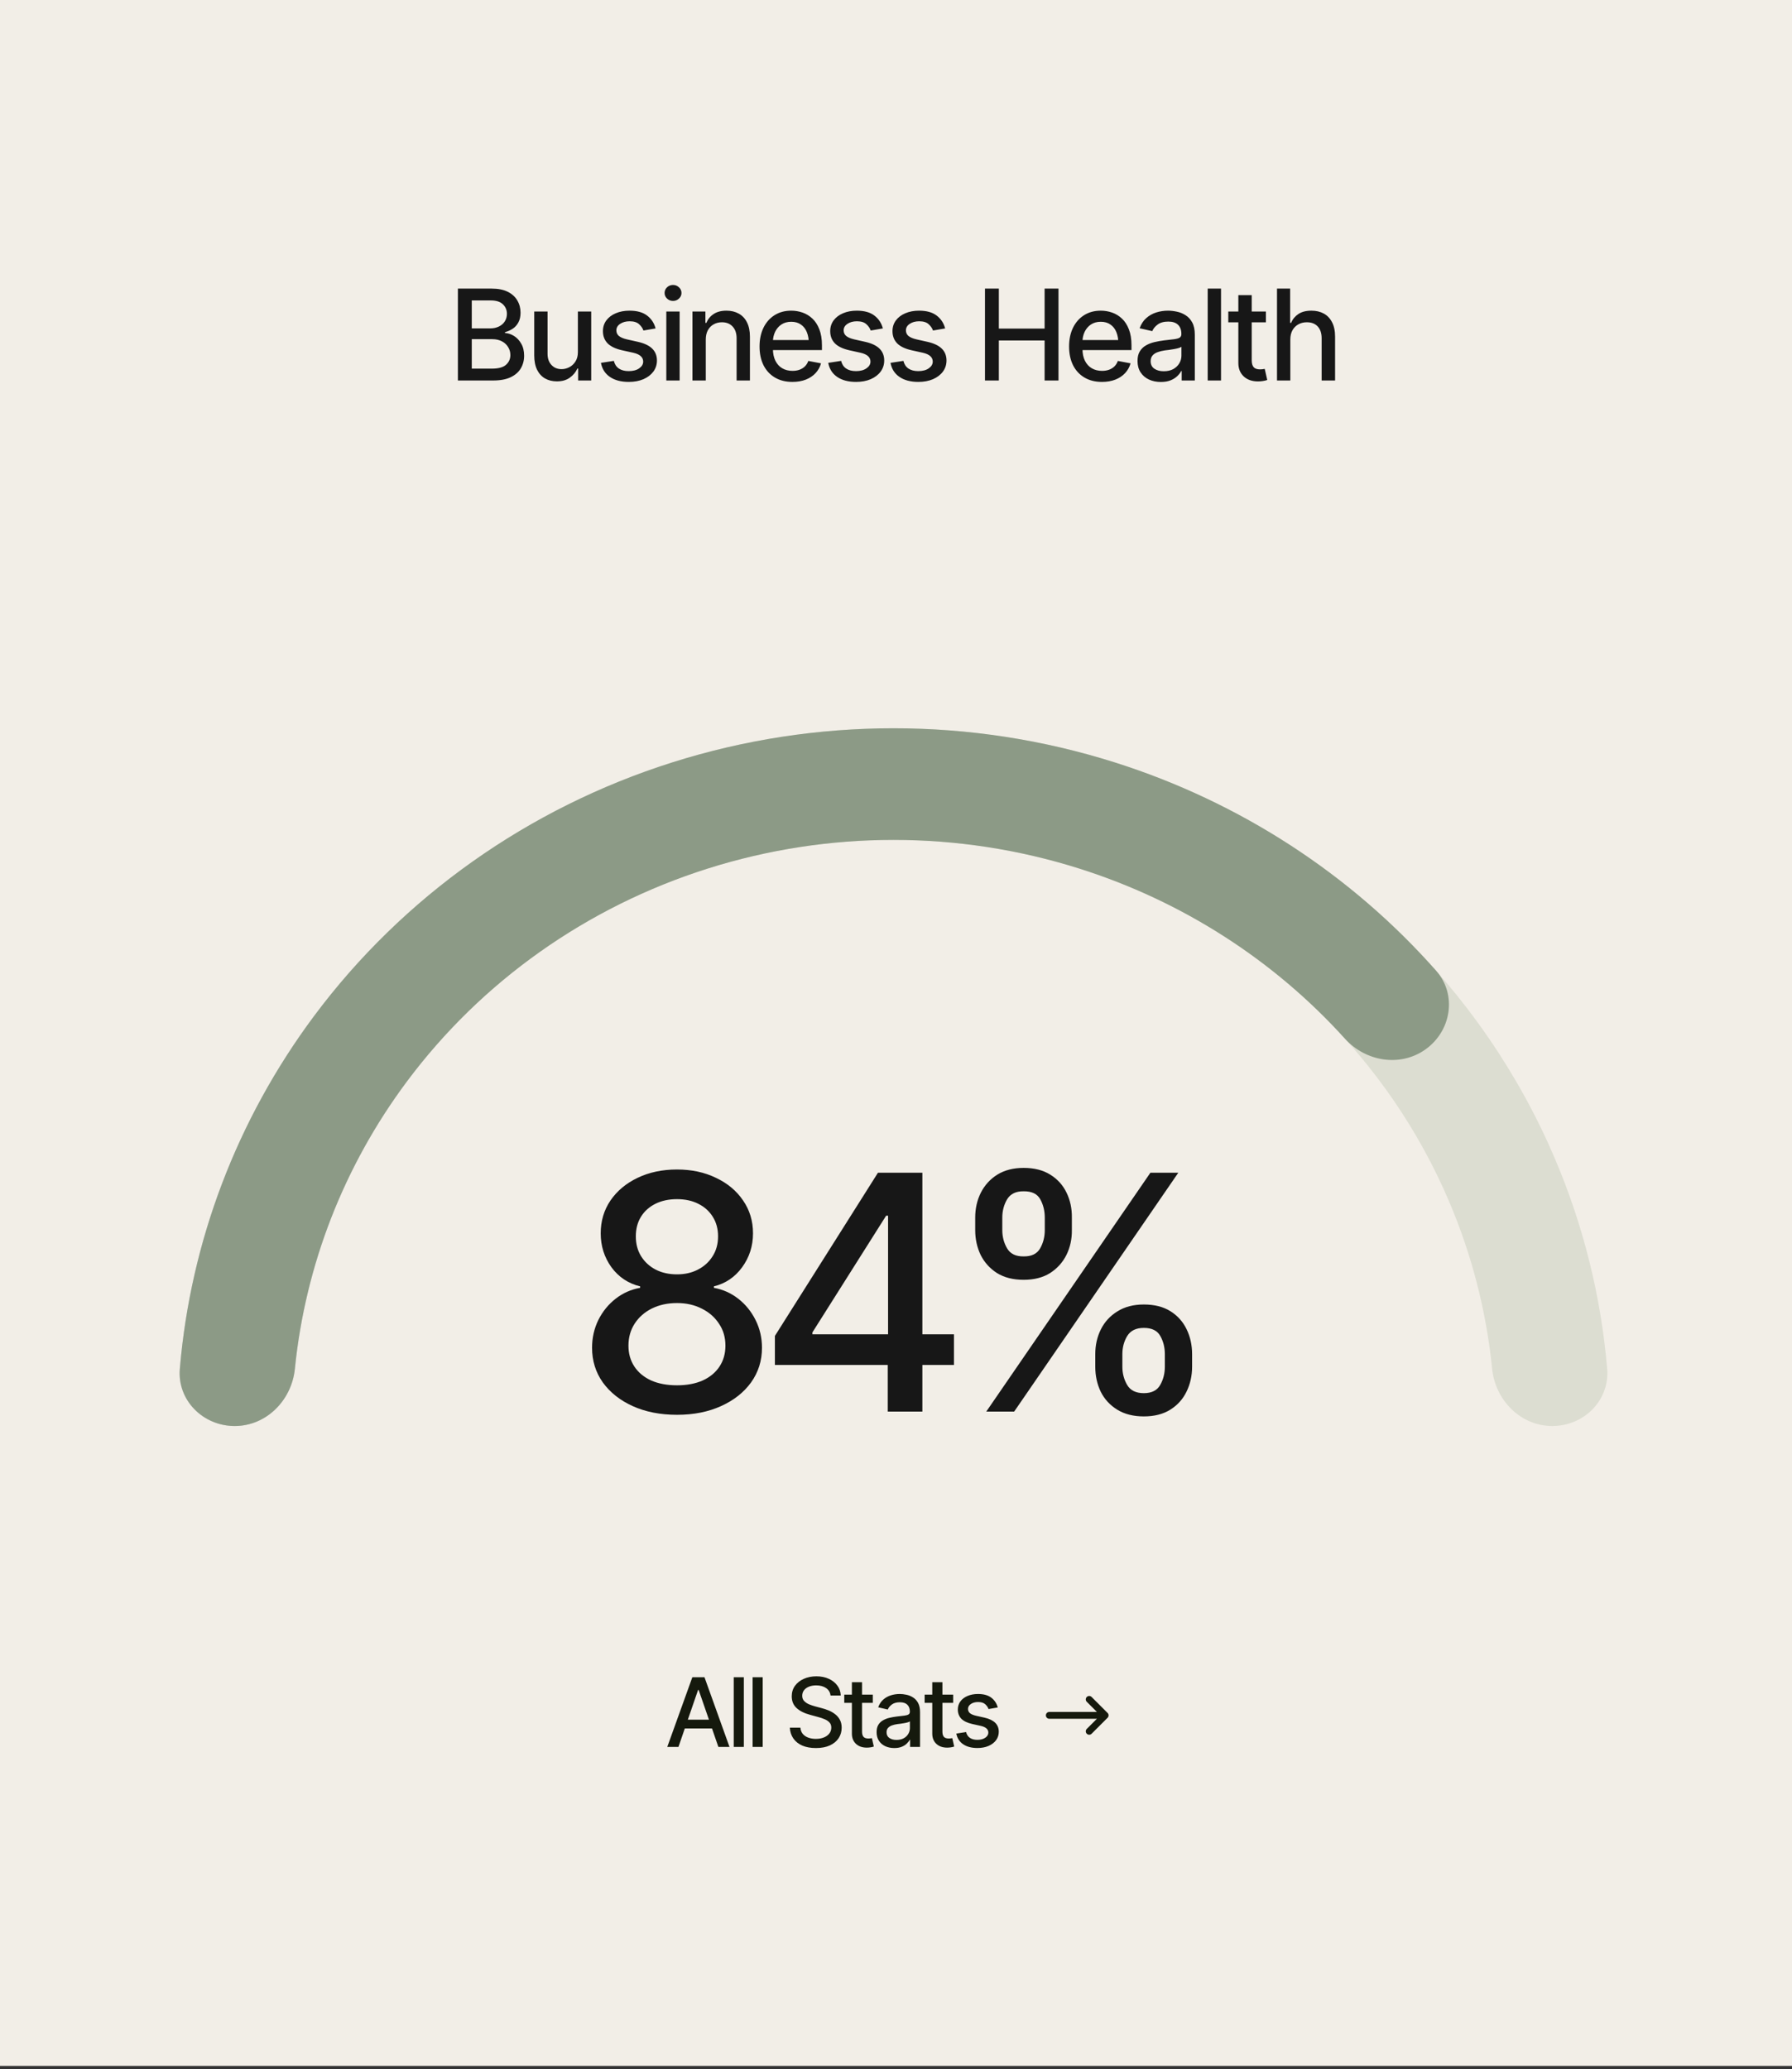 <svg width="369" height="426" viewBox="0 0 369 426" fill="none" xmlns="http://www.w3.org/2000/svg">
<rect x="0" y="0" width="369" height="426" fill="#333333" stroke="none"/>
<rect width="369" height="425.336" fill="#F2EEE7"/>
<path d="M94.288 78.336V59.417H101.233C102.571 59.417 103.68 59.638 104.56 60.078C105.44 60.518 106.096 61.115 106.528 61.868C106.968 62.613 107.188 63.451 107.188 64.382C107.188 65.169 107.04 65.834 106.744 66.375C106.456 66.917 106.071 67.349 105.588 67.67C105.106 67.992 104.573 68.229 103.989 68.382V68.559C104.623 68.593 105.241 68.796 105.842 69.169C106.443 69.541 106.939 70.07 107.328 70.756C107.726 71.433 107.925 72.263 107.925 73.244C107.925 74.209 107.696 75.077 107.239 75.847C106.79 76.609 106.096 77.214 105.157 77.663C104.217 78.112 103.011 78.336 101.538 78.336H94.288ZM97.145 75.898H101.259C102.63 75.898 103.612 75.631 104.204 75.098C104.797 74.565 105.093 73.9 105.093 73.105C105.093 72.504 104.941 71.958 104.636 71.467C104.34 70.967 103.912 70.57 103.354 70.273C102.795 69.977 102.135 69.829 101.373 69.829H97.145V75.898ZM97.145 67.607H100.979C101.614 67.607 102.19 67.484 102.706 67.239C103.223 66.993 103.629 66.646 103.925 66.198C104.23 65.74 104.382 65.212 104.382 64.611C104.382 63.832 104.107 63.18 103.557 62.655C103.015 62.122 102.181 61.855 101.056 61.855H97.145V67.607ZM118.996 72.47V64.141H121.739V78.336H119.047V75.873H118.895C118.556 76.626 118.031 77.257 117.32 77.764C116.609 78.272 115.721 78.522 114.654 78.514C113.74 78.514 112.931 78.315 112.229 77.917C111.535 77.519 110.989 76.922 110.591 76.127C110.202 75.331 110.007 74.345 110.007 73.168V64.141H112.75V72.851C112.75 73.807 113.02 74.573 113.562 75.149C114.104 75.725 114.802 76.008 115.657 76C116.173 76 116.686 75.873 117.193 75.619C117.71 75.365 118.137 74.975 118.476 74.451C118.823 73.926 118.996 73.266 118.996 72.47ZM134.995 67.62L132.493 68.051C132.332 67.577 132.032 67.141 131.592 66.744C131.16 66.346 130.513 66.147 129.649 66.147C128.87 66.147 128.219 66.325 127.694 66.68C127.177 67.027 126.919 67.472 126.919 68.013C126.919 68.487 127.093 68.872 127.44 69.169C127.795 69.465 128.358 69.702 129.129 69.88L131.401 70.388C132.696 70.684 133.666 71.149 134.309 71.784C134.952 72.419 135.274 73.232 135.274 74.222C135.274 75.077 135.028 75.839 134.537 76.507C134.047 77.168 133.365 77.688 132.493 78.069C131.621 78.442 130.614 78.628 129.471 78.628C127.88 78.628 126.585 78.285 125.586 77.6C124.587 76.914 123.974 75.949 123.745 74.704L126.399 74.298C126.568 74.992 126.911 75.517 127.427 75.873C127.952 76.228 128.629 76.406 129.459 76.406C130.356 76.406 131.075 76.216 131.617 75.835C132.167 75.454 132.442 74.992 132.442 74.451C132.442 73.553 131.774 72.948 130.436 72.635L128.037 72.102C126.708 71.797 125.726 71.319 125.091 70.667C124.465 70.007 124.151 69.177 124.151 68.178C124.151 67.34 124.384 66.604 124.85 65.969C125.324 65.334 125.971 64.843 126.792 64.496C127.622 64.141 128.566 63.963 129.624 63.963C131.164 63.963 132.371 64.297 133.242 64.966C134.123 65.635 134.707 66.519 134.995 67.62ZM137.204 78.336V64.141H139.946V78.336H137.204ZM138.588 61.957C138.105 61.957 137.695 61.796 137.356 61.474C137.018 61.153 136.848 60.767 136.848 60.319C136.848 59.862 137.018 59.472 137.356 59.151C137.695 58.829 138.105 58.668 138.588 58.668C139.062 58.668 139.468 58.829 139.807 59.151C140.154 59.472 140.327 59.862 140.327 60.319C140.327 60.767 140.154 61.153 139.807 61.474C139.468 61.796 139.062 61.957 138.588 61.957ZM145.33 69.918V78.336H142.587V64.141H145.254V66.477H145.444C145.766 65.707 146.269 65.097 146.955 64.649C147.641 64.192 148.521 63.963 149.596 63.963C150.561 63.963 151.403 64.166 152.123 64.572C152.851 64.97 153.414 65.567 153.811 66.363C154.218 67.158 154.421 68.144 154.421 69.321V78.336H151.678V69.651C151.678 68.627 151.407 67.823 150.866 67.239C150.324 66.646 149.588 66.35 148.656 66.35C148.022 66.35 147.45 66.494 146.942 66.782C146.443 67.061 146.049 67.463 145.762 67.988C145.474 68.513 145.33 69.156 145.33 69.918ZM163.169 78.628C161.781 78.628 160.579 78.327 159.563 77.726C158.547 77.125 157.764 76.279 157.214 75.187C156.672 74.087 156.402 72.804 156.402 71.34C156.402 69.884 156.668 68.602 157.202 67.493C157.743 66.384 158.501 65.52 159.474 64.903C160.456 64.276 161.607 63.963 162.928 63.963C163.732 63.963 164.511 64.094 165.264 64.356C166.017 64.619 166.695 65.034 167.296 65.601C167.897 66.168 168.371 66.904 168.718 67.81C169.073 68.716 169.251 69.808 169.251 71.086V72.076H157.963V70.007H167.829L166.546 70.692C166.546 69.82 166.411 69.05 166.14 68.382C165.869 67.713 165.463 67.192 164.921 66.82C164.388 66.439 163.724 66.248 162.928 66.248C162.132 66.248 161.451 66.439 160.884 66.82C160.325 67.201 159.898 67.704 159.601 68.331C159.305 68.957 159.157 69.643 159.157 70.388V71.797C159.157 72.77 159.326 73.596 159.665 74.273C160.003 74.95 160.473 75.466 161.074 75.822C161.684 76.177 162.39 76.355 163.194 76.355C163.719 76.355 164.193 76.279 164.617 76.127C165.048 75.974 165.421 75.746 165.734 75.441C166.047 75.136 166.284 74.76 166.445 74.311L169.06 74.806C168.849 75.568 168.476 76.237 167.943 76.812C167.41 77.388 166.737 77.837 165.924 78.158C165.12 78.471 164.202 78.628 163.169 78.628ZM181.796 67.62L179.294 68.051C179.133 67.577 178.833 67.141 178.393 66.744C177.961 66.346 177.313 66.147 176.45 66.147C175.671 66.147 175.02 66.325 174.495 66.68C173.978 67.027 173.72 67.472 173.72 68.013C173.72 68.487 173.894 68.872 174.241 69.169C174.596 69.465 175.159 69.702 175.93 69.88L178.202 70.388C179.497 70.684 180.467 71.149 181.11 71.784C181.753 72.419 182.075 73.232 182.075 74.222C182.075 75.077 181.829 75.839 181.338 76.507C180.847 77.168 180.166 77.688 179.294 78.069C178.422 78.442 177.415 78.628 176.272 78.628C174.681 78.628 173.386 78.285 172.387 77.6C171.388 76.914 170.775 75.949 170.546 74.704L173.2 74.298C173.369 74.992 173.712 75.517 174.228 75.873C174.753 76.228 175.43 76.406 176.26 76.406C177.157 76.406 177.876 76.216 178.418 75.835C178.968 75.454 179.243 74.992 179.243 74.451C179.243 73.553 178.575 72.948 177.237 72.635L174.838 72.102C173.509 71.797 172.527 71.319 171.892 70.667C171.266 70.007 170.952 69.177 170.952 68.178C170.952 67.34 171.185 66.604 171.651 65.969C172.125 65.334 172.772 64.843 173.593 64.496C174.423 64.141 175.367 63.963 176.425 63.963C177.965 63.963 179.171 64.297 180.043 64.966C180.924 65.635 181.508 66.519 181.796 67.62ZM194.619 67.62L192.118 68.051C191.957 67.577 191.657 67.141 191.217 66.744C190.785 66.346 190.137 66.147 189.274 66.147C188.495 66.147 187.844 66.325 187.319 66.68C186.802 67.027 186.544 67.472 186.544 68.013C186.544 68.487 186.718 68.872 187.065 69.169C187.42 69.465 187.983 69.702 188.753 69.88L191.026 70.388C192.321 70.684 193.29 71.149 193.934 71.784C194.577 72.419 194.899 73.232 194.899 74.222C194.899 75.077 194.653 75.839 194.162 76.507C193.671 77.168 192.99 77.688 192.118 78.069C191.246 78.442 190.239 78.628 189.096 78.628C187.505 78.628 186.21 78.285 185.211 77.6C184.212 76.914 183.598 75.949 183.37 74.704L186.024 74.298C186.193 74.992 186.536 75.517 187.052 75.873C187.577 76.228 188.254 76.406 189.084 76.406C189.981 76.406 190.7 76.216 191.242 75.835C191.792 75.454 192.067 74.992 192.067 74.451C192.067 73.553 191.399 72.948 190.061 72.635L187.662 72.102C186.333 71.797 185.351 71.319 184.716 70.667C184.089 70.007 183.776 69.177 183.776 68.178C183.776 67.34 184.009 66.604 184.475 65.969C184.949 65.334 185.596 64.843 186.417 64.496C187.247 64.141 188.191 63.963 189.249 63.963C190.789 63.963 191.995 64.297 192.867 64.966C193.748 65.635 194.332 66.519 194.619 67.62ZM202.822 78.336V59.417H205.678V67.645H215.1V59.417H217.956V78.336H215.1V70.096H205.678V78.336H202.822ZM226.908 78.628C225.52 78.628 224.318 78.327 223.302 77.726C222.286 77.125 221.503 76.279 220.953 75.187C220.411 74.087 220.14 72.804 220.14 71.34C220.14 69.884 220.407 68.602 220.94 67.493C221.482 66.384 222.24 65.52 223.213 64.903C224.195 64.276 225.346 63.963 226.667 63.963C227.471 63.963 228.249 64.094 229.003 64.356C229.756 64.619 230.433 65.034 231.034 65.601C231.635 66.168 232.109 66.904 232.456 67.81C232.812 68.716 232.99 69.808 232.99 71.086V72.076H221.702V70.007H231.568L230.285 70.692C230.285 69.82 230.15 69.05 229.879 68.382C229.608 67.713 229.202 67.192 228.66 66.82C228.127 66.439 227.462 66.248 226.667 66.248C225.871 66.248 225.189 66.439 224.622 66.82C224.064 67.201 223.636 67.704 223.34 68.331C223.044 68.957 222.896 69.643 222.896 70.388V71.797C222.896 72.77 223.065 73.596 223.403 74.273C223.742 74.95 224.212 75.466 224.813 75.822C225.422 76.177 226.129 76.355 226.933 76.355C227.458 76.355 227.932 76.279 228.355 76.127C228.787 75.974 229.159 75.746 229.473 75.441C229.786 75.136 230.023 74.76 230.184 74.311L232.799 74.806C232.588 75.568 232.215 76.237 231.682 76.812C231.149 77.388 230.476 77.837 229.663 78.158C228.859 78.471 227.94 78.628 226.908 78.628ZM239.033 78.641C238.136 78.641 237.324 78.475 236.596 78.145C235.868 77.807 235.292 77.316 234.869 76.673C234.446 76.029 234.234 75.246 234.234 74.324C234.234 73.519 234.386 72.864 234.691 72.356C235.004 71.839 235.423 71.429 235.948 71.124C236.473 70.819 237.057 70.591 237.7 70.438C238.344 70.286 239.004 70.168 239.681 70.083C240.536 69.99 241.226 69.909 241.751 69.842C242.275 69.774 242.656 69.668 242.893 69.524C243.139 69.372 243.261 69.131 243.261 68.8V68.737C243.261 67.933 243.033 67.311 242.576 66.871C242.127 66.43 241.459 66.21 240.57 66.21C239.647 66.21 238.915 66.413 238.373 66.82C237.84 67.218 237.472 67.67 237.269 68.178L234.666 67.582C234.979 66.718 235.432 66.024 236.024 65.499C236.625 64.966 237.311 64.577 238.081 64.331C238.86 64.086 239.672 63.963 240.519 63.963C241.086 63.963 241.687 64.031 242.322 64.166C242.957 64.293 243.553 64.534 244.112 64.89C244.679 65.237 245.141 65.736 245.496 66.388C245.852 67.04 246.029 67.882 246.029 68.915V78.336H243.325V76.393H243.223C243.054 76.74 242.787 77.087 242.423 77.434C242.068 77.781 241.611 78.069 241.052 78.298C240.494 78.526 239.821 78.641 239.033 78.641ZM239.63 76.431C240.4 76.431 241.056 76.283 241.598 75.987C242.14 75.682 242.555 75.284 242.842 74.793C243.13 74.302 243.274 73.782 243.274 73.232V71.391C243.173 71.484 242.982 71.573 242.703 71.657C242.423 71.742 242.106 71.814 241.751 71.873C241.395 71.932 241.048 71.987 240.709 72.038C240.371 72.081 240.087 72.114 239.859 72.14C239.325 72.216 238.839 72.335 238.399 72.495C237.958 72.648 237.603 72.876 237.332 73.181C237.07 73.477 236.938 73.871 236.938 74.362C236.938 75.047 237.192 75.564 237.7 75.911C238.208 76.258 238.851 76.431 239.63 76.431ZM251.426 59.417V78.336H248.683V59.417H251.426ZM260.669 64.141V66.363H252.924V64.141H260.669ZM254.993 60.763H257.749V74.171C257.749 74.823 257.884 75.301 258.155 75.606C258.426 75.902 258.862 76.05 259.463 76.05C259.607 76.05 259.759 76.042 259.92 76.025C260.089 76.008 260.258 75.983 260.428 75.949L260.948 78.234C260.669 78.327 260.364 78.399 260.034 78.45C259.704 78.501 259.374 78.526 259.044 78.526C257.816 78.526 256.835 78.183 256.098 77.498C255.362 76.804 254.993 75.881 254.993 74.73V60.763ZM265.697 69.918V78.336H262.954V59.417H265.659V66.477H265.849C266.179 65.707 266.683 65.097 267.36 64.649C268.046 64.192 268.939 63.963 270.039 63.963C271.013 63.963 271.863 64.162 272.591 64.56C273.319 64.957 273.886 65.554 274.293 66.35C274.708 67.146 274.915 68.136 274.915 69.321V78.336H272.147V69.651C272.147 68.602 271.876 67.789 271.334 67.213C270.801 66.638 270.056 66.35 269.1 66.35C268.44 66.35 267.855 66.494 267.348 66.782C266.84 67.061 266.438 67.463 266.141 67.988C265.845 68.513 265.697 69.156 265.697 69.918Z" fill="#171717"/>
<path d="M48.33 293.594C41.815 293.594 36.482 288.304 37.031 281.812C38.283 266.983 41.895 252.41 47.758 238.619C55.168 221.19 66.029 205.353 79.721 192.014C93.413 178.674 109.668 168.092 127.558 160.873C145.448 153.654 164.622 149.938 183.985 149.938C203.349 149.938 222.523 153.654 240.412 160.873C258.302 168.092 274.557 178.674 288.249 192.014C301.941 205.354 312.802 221.19 320.212 238.619C326.075 252.41 329.687 266.983 330.94 281.812C331.488 288.304 326.155 293.594 319.64 293.594V293.594C313.125 293.594 307.905 288.3 307.253 281.818C306.064 270.01 303.093 258.416 298.416 247.415C292.191 232.775 283.068 219.472 271.567 208.267C260.065 197.061 246.411 188.173 231.384 182.108C216.357 176.044 200.251 172.923 183.985 172.923C167.72 172.923 151.614 176.044 136.586 182.108C121.559 188.173 107.905 197.061 96.404 208.267C84.902 219.472 75.779 232.775 69.554 247.415C64.877 258.416 61.906 270.01 60.717 281.818C60.065 288.3 54.845 293.594 48.33 293.594V293.594Z" fill="#DCDDD1"/>
<path d="M48.33 293.595C41.815 293.595 36.482 288.304 37.031 281.812C39.754 249.56 53.598 219.014 76.498 195.256L93.696 210.99C74.905 230.485 63.373 255.421 60.717 281.819C60.065 288.301 54.845 293.595 48.33 293.595V293.595Z" fill="#D9D9D9"/>
<path d="M48.33 293.594C41.815 293.594 36.482 288.303 37.031 281.812C39.24 255.657 48.771 230.508 64.695 209.155C82.998 184.612 108.806 166.344 138.42 156.969C168.035 147.594 199.936 147.594 229.55 156.969C255.294 165.118 278.161 179.988 295.722 199.858C300.072 204.78 298.857 212.283 293.496 216.078V216.078C288.319 219.742 281.205 218.565 276.953 213.859C262.323 197.667 243.451 185.537 222.26 178.829C197.383 170.954 170.587 170.954 145.711 178.829C120.834 186.704 99.156 202.049 83.781 222.665C70.787 240.09 62.86 260.523 60.717 281.818C60.065 288.3 54.845 293.594 48.33 293.594V293.594Z" fill="#8C9A86"/>
<path d="M139.408 291.285C135.976 291.285 132.939 290.691 130.298 289.502C127.679 288.314 125.622 286.686 124.125 284.617C122.651 282.526 121.914 280.15 121.914 277.487C121.914 275.44 122.343 273.537 123.201 271.776C124.081 270.016 125.27 268.553 126.766 267.386C128.262 266.22 129.946 265.472 131.816 265.142V264.844C129.374 264.25 127.404 262.941 125.908 260.916C124.433 258.87 123.696 256.537 123.696 253.918C123.696 251.388 124.367 249.132 125.71 247.152C127.074 245.171 128.934 243.62 131.288 242.497C133.665 241.353 136.372 240.781 139.408 240.781C142.401 240.781 145.075 241.353 147.43 242.497C149.806 243.62 151.666 245.171 153.008 247.152C154.373 249.132 155.055 251.388 155.055 253.918C155.055 256.537 154.307 258.87 152.81 260.916C151.336 262.941 149.399 264.25 147.001 264.844V265.142C148.849 265.472 150.522 266.22 152.018 267.386C153.514 268.553 154.703 270.016 155.583 271.776C156.463 273.537 156.903 275.44 156.903 277.487C156.903 280.15 156.155 282.526 154.659 284.617C153.162 286.686 151.094 288.314 148.453 289.502C145.834 290.691 142.819 291.285 139.408 291.285ZM139.408 285.211C141.433 285.211 143.194 284.881 144.69 284.221C146.186 283.539 147.342 282.581 148.156 281.349C148.97 280.117 149.377 278.686 149.377 277.058C149.377 275.341 148.937 273.834 148.057 272.536C147.199 271.215 146.021 270.181 144.525 269.433C143.029 268.663 141.323 268.277 139.408 268.277C137.472 268.277 135.744 268.652 134.226 269.4C132.73 270.148 131.552 271.182 130.694 272.503C129.836 273.823 129.407 275.341 129.407 277.058C129.407 278.686 129.814 280.117 130.628 281.349C131.442 282.581 132.598 283.539 134.094 284.221C135.59 284.881 137.362 285.211 139.408 285.211ZM139.408 262.369C141.037 262.369 142.478 262.039 143.733 261.379C145.009 260.718 146.01 259.805 146.737 258.639C147.485 257.472 147.859 256.108 147.859 254.546C147.859 253.005 147.496 251.663 146.77 250.518C146.065 249.374 145.075 248.483 143.799 247.845C142.544 247.207 141.081 246.887 139.408 246.887C137.714 246.887 136.229 247.207 134.952 247.845C133.676 248.483 132.686 249.374 131.981 250.518C131.277 251.663 130.925 253.005 130.925 254.546C130.925 256.108 131.288 257.472 132.014 258.639C132.741 259.805 133.731 260.718 134.985 261.379C136.262 262.039 137.736 262.369 139.408 262.369ZM159.563 281.019V275.044L180.788 241.441H185.508V250.287H182.471L167.287 274.318V274.714H196.434V281.019H159.563ZM182.801 290.625V279.204L182.867 276.464V241.441H189.931V290.625H182.801ZM225.534 281.382V278.807C225.534 276.937 225.919 275.231 226.689 273.691C227.459 272.151 228.593 270.918 230.089 269.994C231.585 269.048 233.401 268.575 235.536 268.575C237.714 268.575 239.541 269.037 241.015 269.961C242.489 270.885 243.601 272.129 244.349 273.691C245.097 275.231 245.471 276.937 245.471 278.807V281.382C245.471 283.253 245.086 284.969 244.316 286.532C243.568 288.072 242.456 289.304 240.982 290.229C239.508 291.153 237.692 291.615 235.536 291.615C233.379 291.615 231.552 291.153 230.056 290.229C228.56 289.304 227.426 288.072 226.656 286.532C225.908 284.969 225.534 283.253 225.534 281.382ZM231.112 278.807V281.382C231.112 282.769 231.442 284.023 232.103 285.145C232.763 286.268 233.907 286.829 235.536 286.829C237.142 286.829 238.264 286.268 238.902 285.145C239.541 284.023 239.86 282.769 239.86 281.382V278.807C239.86 277.421 239.552 276.178 238.935 275.077C238.319 273.955 237.186 273.394 235.536 273.394C233.929 273.394 232.785 273.955 232.103 275.077C231.442 276.178 231.112 277.421 231.112 278.807ZM200.81 253.258V250.684C200.81 248.813 201.195 247.107 201.965 245.567C202.757 244.005 203.891 242.761 205.365 241.837C206.861 240.913 208.666 240.451 210.779 240.451C212.957 240.451 214.784 240.913 216.258 241.837C217.755 242.761 218.877 244.005 219.625 245.567C220.373 247.107 220.736 248.813 220.714 250.684V253.258C220.736 255.107 220.362 256.812 219.592 258.375C218.822 259.915 217.7 261.158 216.225 262.105C214.751 263.029 212.935 263.491 210.779 263.491C208.622 263.491 206.795 263.029 205.299 262.105C203.825 261.158 202.702 259.915 201.932 258.375C201.184 256.812 200.81 255.107 200.81 253.258ZM206.388 250.684V253.258C206.388 254.645 206.718 255.899 207.379 257.021C208.039 258.144 209.172 258.694 210.779 258.672C212.407 258.694 213.54 258.144 214.179 257.021C214.817 255.899 215.136 254.645 215.136 253.258V250.684C215.136 249.297 214.828 248.043 214.212 246.92C213.595 245.798 212.451 245.248 210.779 245.27C209.194 245.248 208.061 245.798 207.379 246.92C206.718 248.043 206.388 249.297 206.388 250.684ZM203.087 290.625L236.889 241.441H242.633L208.831 290.625H203.087Z" fill="#171717"/>
<path d="M139.703 359.664H137.401L142.562 345.319H145.065L150.216 359.664H147.925L143.862 347.928H143.746L139.703 359.664ZM140.088 354.051H147.53V355.861H140.088V354.051ZM153.167 345.319V359.664H151.087V345.319H153.167ZM157.052 345.319V359.664H154.972V345.319H157.052ZM168.009 359.895C166.937 359.895 166.006 359.728 165.217 359.395C164.434 359.054 163.821 358.57 163.378 357.941C162.935 357.312 162.688 356.564 162.636 355.698H164.812C164.857 356.217 165.024 356.651 165.313 356.997C165.608 357.337 165.99 357.591 166.459 357.758C166.927 357.925 167.441 358.008 167.999 358.008C168.609 358.008 169.154 357.912 169.636 357.719C170.117 357.527 170.493 357.257 170.762 356.911C171.038 356.558 171.176 356.147 171.176 355.678C171.176 355.255 171.054 354.908 170.81 354.638C170.573 354.369 170.249 354.147 169.838 353.974C169.427 353.794 168.965 353.637 168.452 353.502L166.767 353.04C165.611 352.732 164.7 352.273 164.033 351.663C163.365 351.047 163.031 350.242 163.031 349.247C163.031 348.419 163.253 347.697 163.696 347.081C164.145 346.465 164.751 345.986 165.515 345.646C166.285 345.3 167.149 345.126 168.105 345.126C169.081 345.126 169.938 345.3 170.676 345.646C171.42 345.986 172.007 346.455 172.438 347.052C172.874 347.642 173.102 348.319 173.121 349.083H171.022C170.945 348.422 170.637 347.909 170.098 347.543C169.565 347.177 168.885 346.994 168.057 346.994C167.479 346.994 166.972 347.087 166.536 347.273C166.106 347.453 165.772 347.703 165.534 348.024C165.303 348.345 165.188 348.714 165.188 349.131C165.188 349.581 165.326 349.947 165.602 350.229C165.884 350.511 166.224 350.736 166.622 350.903C167.027 351.063 167.415 351.195 167.787 351.298L169.183 351.673C169.639 351.789 170.108 351.943 170.589 352.135C171.07 352.328 171.516 352.581 171.927 352.896C172.344 353.204 172.678 353.589 172.929 354.051C173.185 354.507 173.314 355.059 173.314 355.707C173.314 356.509 173.105 357.228 172.688 357.864C172.271 358.493 171.667 358.99 170.878 359.356C170.088 359.715 169.132 359.895 168.009 359.895ZM179.721 348.9V350.585H173.848V348.9H179.721ZM175.417 346.339H177.507V356.506C177.507 357 177.609 357.363 177.815 357.594C178.02 357.819 178.351 357.931 178.806 357.931C178.916 357.931 179.031 357.925 179.153 357.912C179.281 357.899 179.41 357.88 179.538 357.854L179.933 359.587C179.721 359.658 179.49 359.712 179.24 359.751C178.989 359.789 178.739 359.809 178.489 359.809C177.558 359.809 176.813 359.549 176.255 359.029C175.697 358.502 175.417 357.803 175.417 356.93V346.339ZM184.145 359.895C183.465 359.895 182.849 359.77 182.297 359.52C181.745 359.263 181.308 358.891 180.987 358.403C180.666 357.915 180.506 357.321 180.506 356.622C180.506 356.012 180.621 355.515 180.853 355.129C181.09 354.738 181.408 354.427 181.806 354.196C182.204 353.965 182.646 353.791 183.134 353.676C183.622 353.56 184.123 353.47 184.636 353.406C185.284 353.336 185.808 353.275 186.206 353.223C186.603 353.172 186.892 353.092 187.072 352.982C187.258 352.867 187.351 352.684 187.351 352.434V352.386C187.351 351.776 187.178 351.304 186.831 350.97C186.491 350.637 185.984 350.47 185.31 350.47C184.611 350.47 184.055 350.624 183.645 350.932C183.24 351.233 182.961 351.577 182.807 351.962L180.833 351.509C181.071 350.855 181.414 350.328 181.863 349.931C182.319 349.526 182.839 349.231 183.423 349.045C184.014 348.859 184.63 348.766 185.272 348.766C185.702 348.766 186.157 348.817 186.639 348.92C187.12 349.016 187.573 349.199 187.996 349.468C188.426 349.732 188.776 350.11 189.046 350.604C189.315 351.099 189.45 351.737 189.45 352.52V359.664H187.399V358.191H187.322C187.194 358.454 186.992 358.717 186.716 358.981C186.446 359.244 186.1 359.462 185.676 359.635C185.252 359.809 184.742 359.895 184.145 359.895ZM184.598 358.22C185.182 358.22 185.679 358.108 186.09 357.883C186.501 357.652 186.815 357.35 187.034 356.978C187.252 356.606 187.361 356.211 187.361 355.794V354.398C187.284 354.468 187.139 354.536 186.928 354.6C186.716 354.664 186.475 354.719 186.206 354.764C185.936 354.809 185.673 354.85 185.416 354.889C185.159 354.921 184.944 354.947 184.771 354.966C184.367 355.024 183.998 355.113 183.664 355.235C183.33 355.351 183.06 355.524 182.855 355.755C182.656 355.98 182.557 356.278 182.557 356.651C182.557 357.171 182.749 357.562 183.134 357.825C183.519 358.088 184.007 358.22 184.598 358.22ZM196.271 348.9V350.585H190.399V348.9H196.271ZM191.968 346.339H194.057V356.506C194.057 357 194.16 357.363 194.365 357.594C194.571 357.819 194.901 357.931 195.357 357.931C195.466 357.931 195.582 357.925 195.703 357.912C195.832 357.899 195.96 357.88 196.089 357.854L196.483 359.587C196.271 359.658 196.04 359.712 195.79 359.751C195.54 359.789 195.289 359.809 195.039 359.809C194.108 359.809 193.364 359.549 192.806 359.029C192.247 358.502 191.968 357.803 191.968 356.93V346.339ZM205.452 351.538L203.555 351.866C203.433 351.506 203.205 351.176 202.871 350.874C202.544 350.572 202.053 350.422 201.398 350.422C200.808 350.422 200.314 350.556 199.916 350.826C199.524 351.089 199.328 351.426 199.328 351.837C199.328 352.196 199.46 352.488 199.723 352.713C199.993 352.938 200.42 353.117 201.004 353.252L202.727 353.637C203.709 353.862 204.444 354.215 204.932 354.696C205.42 355.178 205.664 355.794 205.664 356.545C205.664 357.193 205.477 357.771 205.105 358.278C204.733 358.778 204.216 359.173 203.555 359.462C202.894 359.744 202.13 359.886 201.264 359.886C200.057 359.886 199.075 359.626 198.318 359.106C197.56 358.586 197.095 357.854 196.922 356.911L198.934 356.603C199.062 357.129 199.322 357.527 199.714 357.796C200.112 358.066 200.625 358.201 201.254 358.201C201.934 358.201 202.48 358.056 202.891 357.767C203.308 357.479 203.517 357.129 203.517 356.718C203.517 356.038 203.009 355.579 201.995 355.341L200.176 354.937C199.168 354.706 198.423 354.343 197.942 353.849C197.467 353.348 197.23 352.719 197.23 351.962C197.23 351.327 197.406 350.768 197.759 350.287C198.119 349.805 198.61 349.433 199.232 349.17C199.861 348.9 200.577 348.766 201.379 348.766C202.547 348.766 203.462 349.019 204.123 349.526C204.791 350.033 205.233 350.704 205.452 351.538Z" fill="#15190D"/>
<path d="M216.066 353.164H227.568M227.568 353.164L224.282 356.45M227.568 353.164L224.282 349.878" stroke="#15190D" stroke-width="1.408" stroke-linecap="round" stroke-linejoin="round"/>
</svg>
